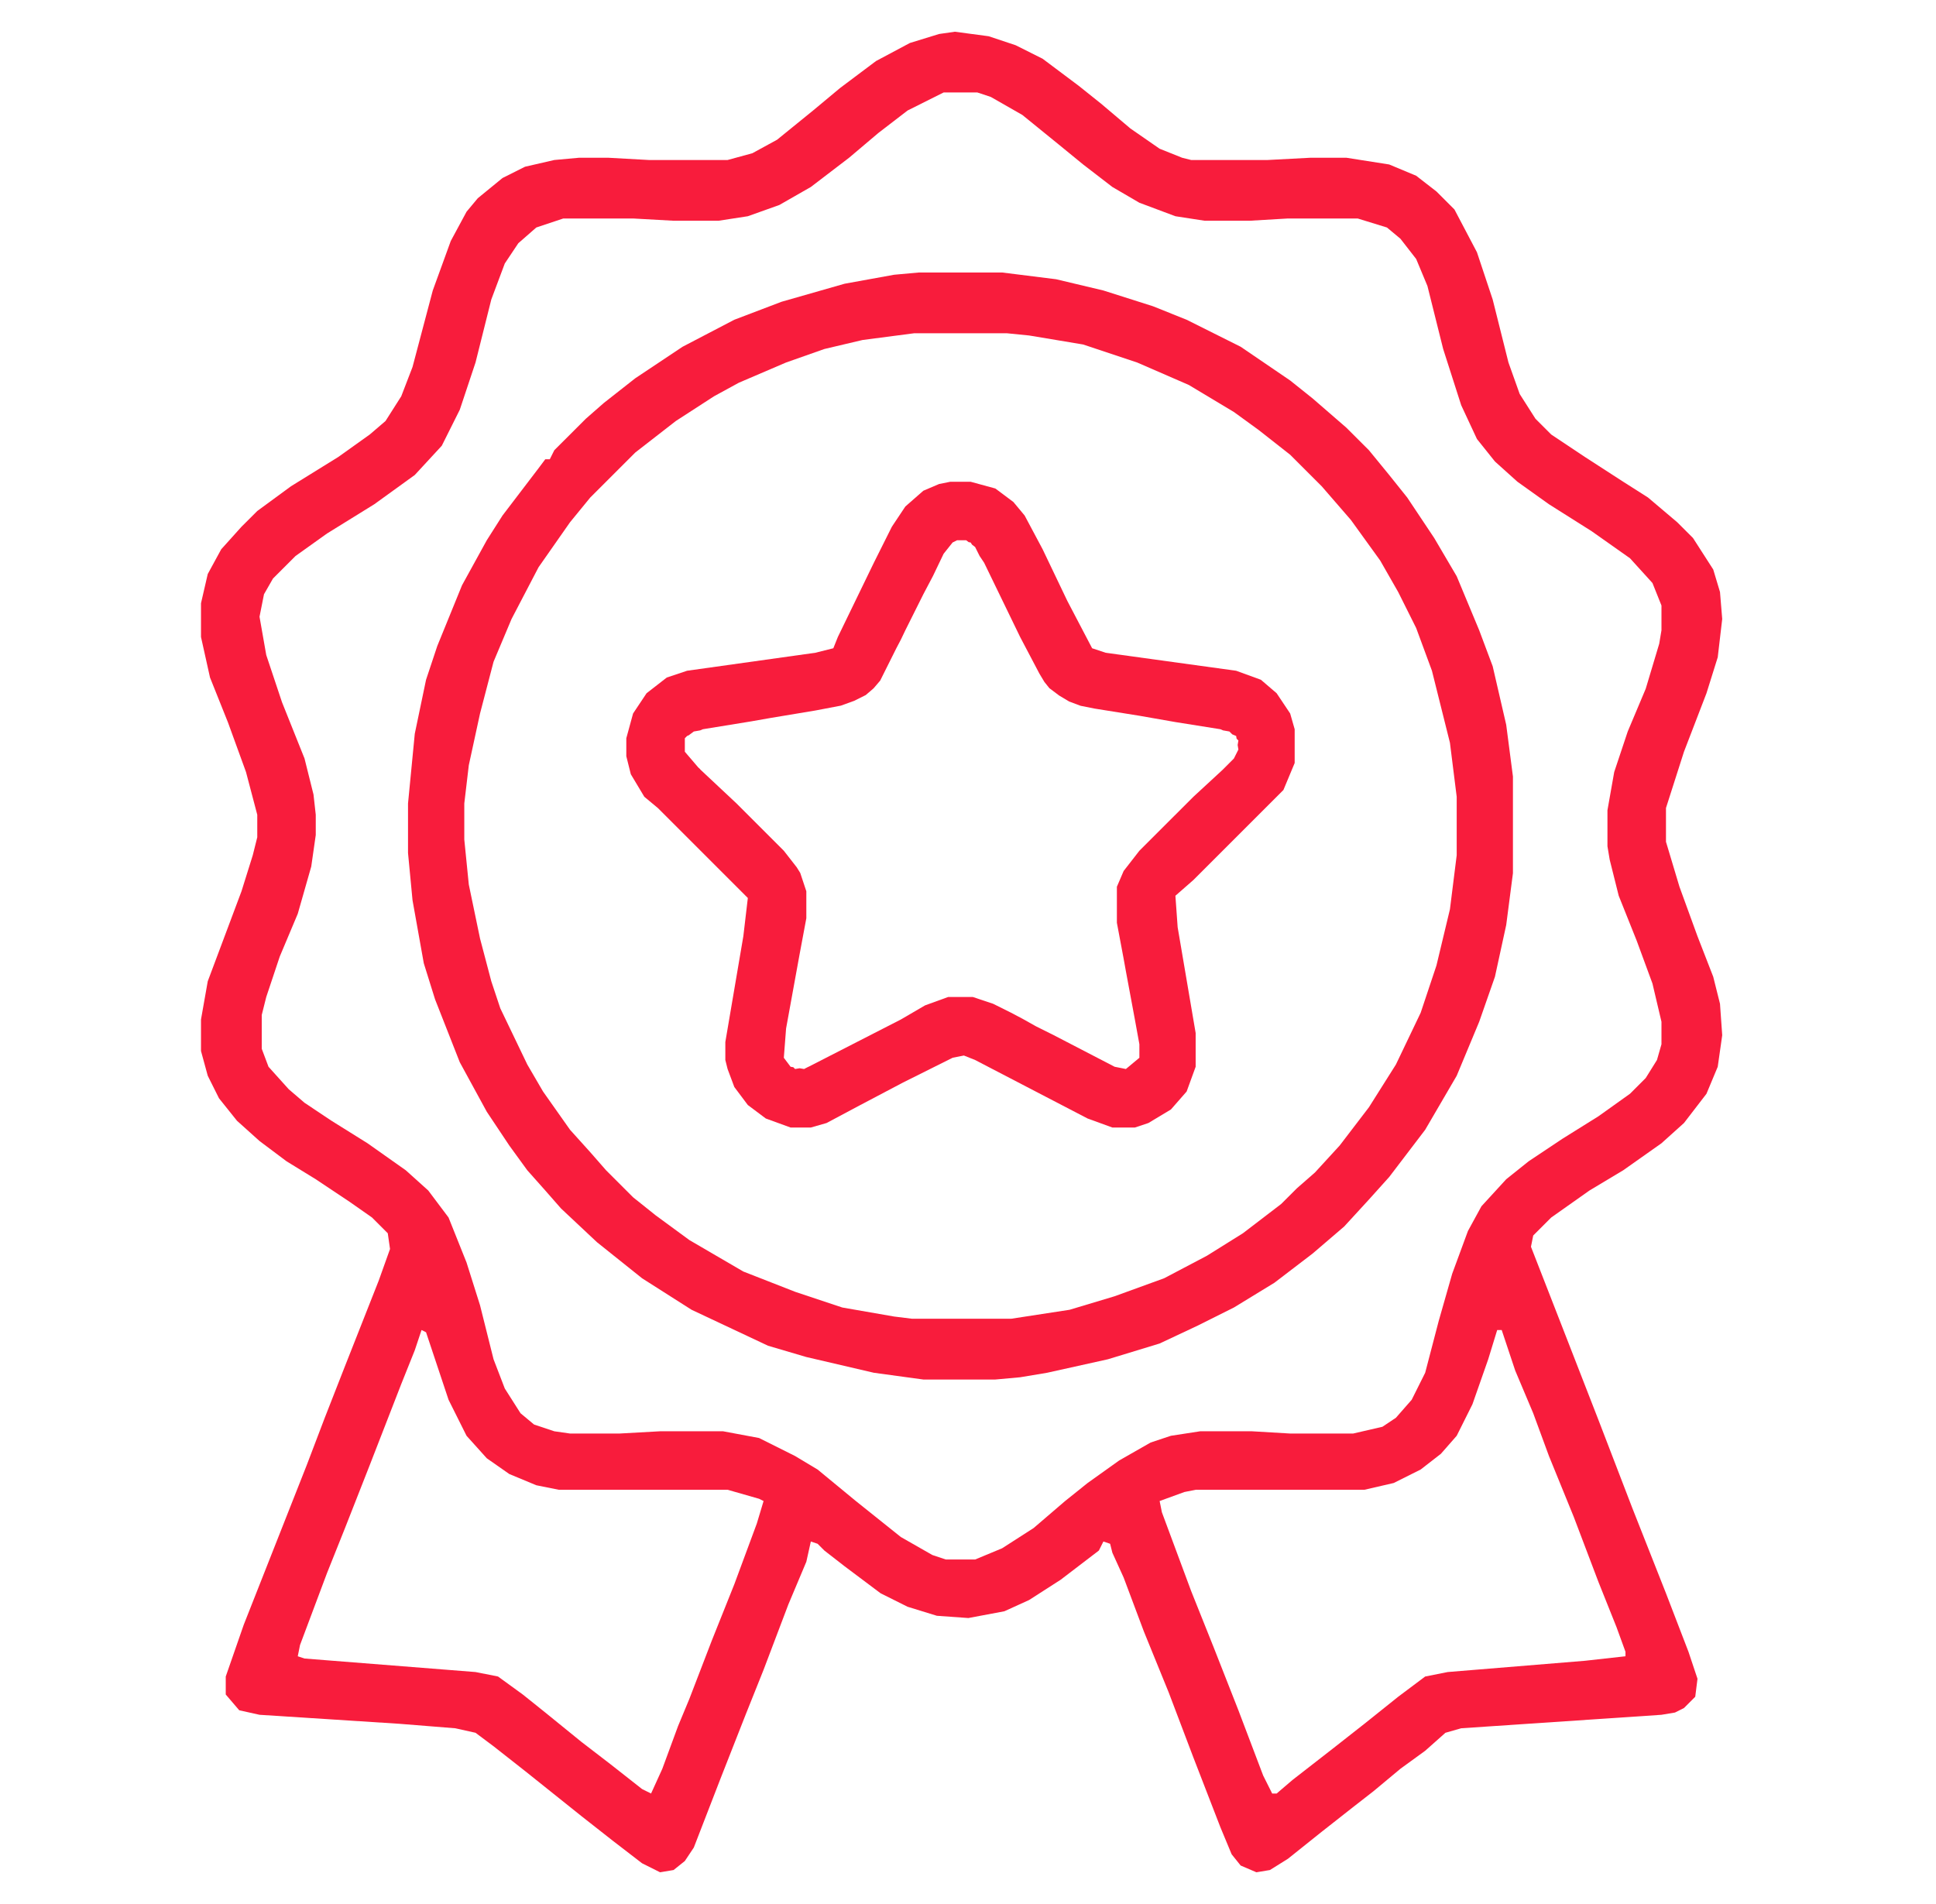 <svg xmlns="http://www.w3.org/2000/svg" width="61" height="60" viewBox="0 0 61 60" fill="none"><path fill-rule="evenodd" clip-rule="evenodd" d="M31.15 1.142L30.086 1L29.59 1.071L28.668 1.355L27.604 1.922L26.47 2.773L25.619 3.482L24.485 4.403L23.705 4.829L22.925 5.042H20.443L19.167 4.971H18.245L17.465 5.042L16.543 5.254L15.834 5.609L15.054 6.247L14.7 6.672L14.203 7.594L13.636 9.154L12.998 11.565L12.643 12.487L12.147 13.267L11.651 13.692L10.658 14.401L9.169 15.323L8.106 16.103L7.609 16.599L6.971 17.308L6.546 18.088L6.333 19.01V20.073L6.617 21.35L7.184 22.768L7.751 24.328L8.106 25.675V26.384L7.964 26.951L7.609 28.086L6.546 30.922L6.333 32.127V33.12L6.546 33.9L6.9 34.609L7.467 35.318L8.177 35.956L9.027 36.594L9.949 37.161L11.013 37.87L11.722 38.367L12.218 38.863L12.289 39.359L11.934 40.352L10.871 43.047L10.233 44.677L9.666 46.166L7.68 51.2L7.113 52.831V53.398L7.538 53.895L8.177 54.037L12.573 54.32L14.345 54.462L14.983 54.604L15.551 55.029L16.543 55.809L18.316 57.227L19.309 58.007L20.23 58.716L20.798 59L21.223 58.929L21.578 58.645L21.861 58.22L22.712 56.022L23.492 54.037L24.059 52.619L24.839 50.562L25.406 49.215L25.548 48.577L25.761 48.648L25.974 48.861L26.612 49.357L27.746 50.208L28.597 50.633L29.519 50.917L30.512 50.988L31.646 50.775L32.426 50.42L33.419 49.782L34.624 48.861L34.766 48.577L34.978 48.648L35.049 48.931L35.404 49.712L36.042 51.413L36.822 53.328L37.602 55.384L38.453 57.582L38.807 58.433L39.091 58.787L39.587 59L40.013 58.929L40.58 58.575L41.644 57.724L42.636 56.944L43.274 56.447L44.125 55.738L44.905 55.171L45.543 54.604L46.04 54.462L52.35 54.037L52.776 53.966L53.059 53.824L53.414 53.469L53.485 52.902L53.201 52.051L52.492 50.208L51.428 47.513L50.365 44.748L49.372 42.196L48.238 39.288L48.309 38.934L48.876 38.367L50.081 37.516L51.145 36.878L52.35 36.027L53.059 35.389L53.768 34.467L54.123 33.616L54.264 32.623L54.194 31.631L53.981 30.78L53.485 29.504L52.917 27.944L52.492 26.526V25.462L53.059 23.689L53.768 21.846L54.123 20.712L54.264 19.506L54.194 18.655L53.981 17.946L53.343 16.953L52.846 16.457L51.925 15.677L51.145 15.181L49.939 14.401L48.876 13.692L48.38 13.196L47.883 12.416L47.529 11.423L47.032 9.438L46.536 7.949L45.827 6.601L45.26 6.034L44.621 5.538L43.771 5.183L42.423 4.971H41.289L39.942 5.042H37.531L37.247 4.971L36.538 4.687L35.617 4.049L34.695 3.269L33.986 2.702L32.851 1.851L32.001 1.425L31.15 1.142ZM28.597 3.482L29.732 2.914H30.795L31.221 3.056L32.213 3.623L33.348 4.545L34.128 5.183L35.049 5.892L35.9 6.389L37.035 6.814L37.956 6.956H39.375L40.58 6.885H42.778L43.7 7.169L44.125 7.523L44.621 8.161L44.976 9.012L45.472 10.998L46.04 12.77L46.536 13.834L47.103 14.543L47.812 15.181L48.805 15.89L50.152 16.741L51.358 17.592L52.066 18.372L52.35 19.081V19.861L52.279 20.286L51.854 21.704L51.287 23.051L50.861 24.328L50.648 25.533V26.668L50.719 27.093L51.003 28.227L51.57 29.645L52.066 30.993L52.35 32.198V32.907L52.208 33.403L51.854 33.971L51.358 34.467L50.365 35.176L49.23 35.885L48.167 36.594L47.458 37.161L46.678 38.012L46.252 38.792L45.756 40.139L45.331 41.628L44.905 43.259L44.48 44.11L43.983 44.677L43.558 44.961L42.636 45.174H40.651L39.446 45.103H37.815L36.893 45.245L36.255 45.457L35.262 46.024L34.269 46.733L33.56 47.301L32.568 48.152L31.575 48.79L30.724 49.144H29.802L29.377 49.002L28.384 48.435L26.966 47.301L25.761 46.308L25.052 45.883L23.917 45.315L22.783 45.103H20.798L19.521 45.174H17.961L17.465 45.103L16.827 44.89L16.401 44.535L15.905 43.755L15.551 42.834L15.125 41.132L14.7 39.785L14.133 38.367L13.494 37.516L12.785 36.878L11.58 36.027L10.445 35.318L9.595 34.751L9.098 34.325L8.46 33.616L8.247 33.049V31.985L8.389 31.418L8.815 30.142L9.382 28.795L9.807 27.306L9.949 26.313V25.675L9.878 25.037L9.595 23.902L8.886 22.13L8.389 20.641L8.177 19.435L8.318 18.726L8.602 18.23L9.311 17.521L10.304 16.812L11.793 15.89L13.069 14.968L13.92 14.046L14.487 12.912L14.983 11.423L15.48 9.438L15.905 8.303L16.331 7.665L16.898 7.169L17.749 6.885H19.947L21.223 6.956H22.641L23.563 6.814L24.555 6.46L25.548 5.892L26.753 4.971L27.675 4.191L28.597 3.482ZM13.282 41.912L13.424 41.983L14.133 44.11L14.7 45.245L15.338 45.954L16.047 46.45L16.898 46.804L17.607 46.946H22.925L23.917 47.23L24.059 47.301L23.846 48.01L23.137 49.924L22.428 51.697L21.719 53.54L21.365 54.391L20.869 55.738L20.514 56.518L20.23 56.377L19.238 55.597L18.316 54.888L17.181 53.966L16.472 53.398L15.692 52.831L14.983 52.69L9.595 52.264L9.382 52.193L9.453 51.839L10.304 49.57L10.871 48.152L11.651 46.166L12.643 43.614L13.069 42.55L13.282 41.912ZM47.174 41.912H47.316L47.741 43.188L48.309 44.535L48.805 45.883L49.585 47.797L50.365 49.853L50.932 51.271L51.216 52.051V52.193L49.939 52.335L45.614 52.69L44.905 52.831L44.054 53.469L42.991 54.32L41.998 55.1L40.722 56.093L40.225 56.518H40.084L39.8 55.951L39.02 53.895L38.24 51.91L37.531 50.137L36.609 47.655L36.538 47.301L37.318 47.017L37.673 46.946H42.991L43.913 46.733L44.763 46.308L45.401 45.812L45.898 45.245L46.394 44.252L46.891 42.834L47.174 41.912Z" fill="#F81C3C"></path><path d="M28.952 8.587H31.575L33.277 8.8L34.766 9.154L36.326 9.65L37.389 10.076L39.091 10.927L40.651 11.99L41.36 12.557L42.423 13.479L43.133 14.188L43.771 14.968L44.338 15.677L45.189 16.953L45.898 18.159L46.607 19.861L47.032 20.995L47.458 22.839L47.67 24.469V27.518L47.458 29.149L47.103 30.78L46.607 32.198L45.898 33.9L44.905 35.602L43.771 37.09L43.133 37.8L42.353 38.65L41.36 39.501L40.154 40.423L38.878 41.203L37.744 41.77L36.538 42.337L34.908 42.834L32.993 43.259L32.142 43.401L31.362 43.472H29.093L27.534 43.259L25.406 42.763L24.201 42.408L21.79 41.274L20.23 40.281L18.812 39.147L17.678 38.083L17.181 37.516L16.614 36.878L16.047 36.098L15.338 35.034L14.487 33.474L13.707 31.489L13.353 30.355L12.998 28.369L12.856 26.88V25.32L13.069 23.122L13.424 21.421L13.778 20.357L14.558 18.442L15.338 17.024L15.834 16.244L16.969 14.755L17.181 14.472H17.323L17.465 14.188L18.458 13.196L19.025 12.699L20.018 11.919L21.507 10.927L23.137 10.076L24.626 9.509L26.612 8.941L28.172 8.658L28.952 8.587ZM28.81 10.501L27.179 10.714L25.974 10.998L24.768 11.423L23.279 12.061L22.499 12.487L21.294 13.267L20.018 14.259L18.599 15.677L17.961 16.457L16.969 17.875L16.118 19.506L15.551 20.853L15.125 22.484L14.771 24.115L14.629 25.32V26.455L14.771 27.873L15.125 29.575L15.48 30.922L15.763 31.773L16.614 33.545L17.11 34.396L17.961 35.602L18.599 36.31L19.096 36.878L19.947 37.729L20.656 38.296L21.719 39.076L23.421 40.069L25.052 40.707L26.541 41.203L28.172 41.487L28.739 41.557H31.859L33.702 41.274L35.12 40.848L36.68 40.281L38.027 39.572L39.162 38.863L40.367 37.941L40.864 37.445L41.431 36.949L42.211 36.098L43.133 34.892L43.983 33.545L44.763 31.914L45.26 30.425L45.685 28.653L45.898 26.951V25.108L45.685 23.406L45.118 21.137L44.621 19.79L44.054 18.655L43.487 17.663L42.565 16.386L41.644 15.323L40.651 14.33L39.658 13.55L38.878 12.983L37.46 12.132L35.829 11.423L34.128 10.856L32.426 10.572L31.717 10.501H28.81Z" fill="#F81C3C"></path><path fill-rule="evenodd" clip-rule="evenodd" d="M30.582 15.181H29.944L29.59 15.252L29.093 15.464L28.526 15.961L28.101 16.599L27.534 17.733L26.399 20.073L26.257 20.428L25.69 20.57L21.648 21.137L21.01 21.35L20.372 21.846L19.947 22.484L19.734 23.264V23.831L19.876 24.398L20.301 25.108L20.727 25.462L23.563 28.298L23.421 29.504L22.854 32.836V33.403L22.925 33.687L23.137 34.254L23.563 34.822L24.13 35.247L24.91 35.531H25.548L26.044 35.389L27.108 34.822L28.455 34.112L30.015 33.333L30.37 33.262L30.724 33.403L34.269 35.247L35.049 35.531H35.758L36.184 35.389L36.893 34.963L37.389 34.396L37.673 33.616V32.553L37.106 29.22L37.035 28.227L37.602 27.731L40.438 24.895L40.793 24.044V22.98L40.651 22.484L40.225 21.846L39.729 21.421L38.949 21.137L34.837 20.57L34.411 20.428L33.631 18.939L32.851 17.308L32.284 16.244L31.93 15.819L31.362 15.394L30.582 15.181ZM30.522 17.085L30.441 17.024H30.157L30.015 17.095L29.732 17.45L29.397 18.149L29.093 18.726L28.526 19.861L28.384 20.158L28.242 20.428L27.732 21.449L27.523 21.693L27.278 21.903L26.919 22.082L26.497 22.236L25.69 22.39L24.272 22.626L23.669 22.732L22.145 22.98L22.062 23.016L21.861 23.051L21.703 23.169L21.648 23.193L21.578 23.264L21.578 23.689L22.003 24.186L22.041 24.219L22.074 24.257L23.208 25.32L24.697 26.809L25.104 27.331L25.214 27.508L25.406 28.086V28.936L25.194 30.071L24.768 32.411L24.697 33.333L24.91 33.616L24.995 33.63L25.052 33.687L25.194 33.663L25.335 33.687L25.471 33.617L25.477 33.616L28.384 32.127L29.147 31.682L29.873 31.418L30.653 31.418L31.291 31.631L31.859 31.914L32.226 32.108L32.639 32.34L33.206 32.623L35.12 33.616L35.475 33.687L35.9 33.333L35.9 32.907L35.758 32.127L35.475 30.606L35.404 30.213L35.191 29.078V27.944L35.404 27.447L35.9 26.809L37.602 25.108L38.524 24.257L38.878 23.902L39.02 23.619L38.996 23.477L39.02 23.335L38.963 23.278L38.949 23.193L38.825 23.14L38.736 23.051L38.537 23.016L38.453 22.98L37.035 22.754L35.9 22.555L34.482 22.328L34.047 22.241L33.686 22.106L33.371 21.917L33.064 21.686L32.908 21.491L32.75 21.228L32.143 20.074L32.142 20.072L31.008 17.733L30.866 17.521L30.724 17.237L30.63 17.166L30.582 17.095L30.522 17.085Z" fill="#F81C3C"></path></svg>